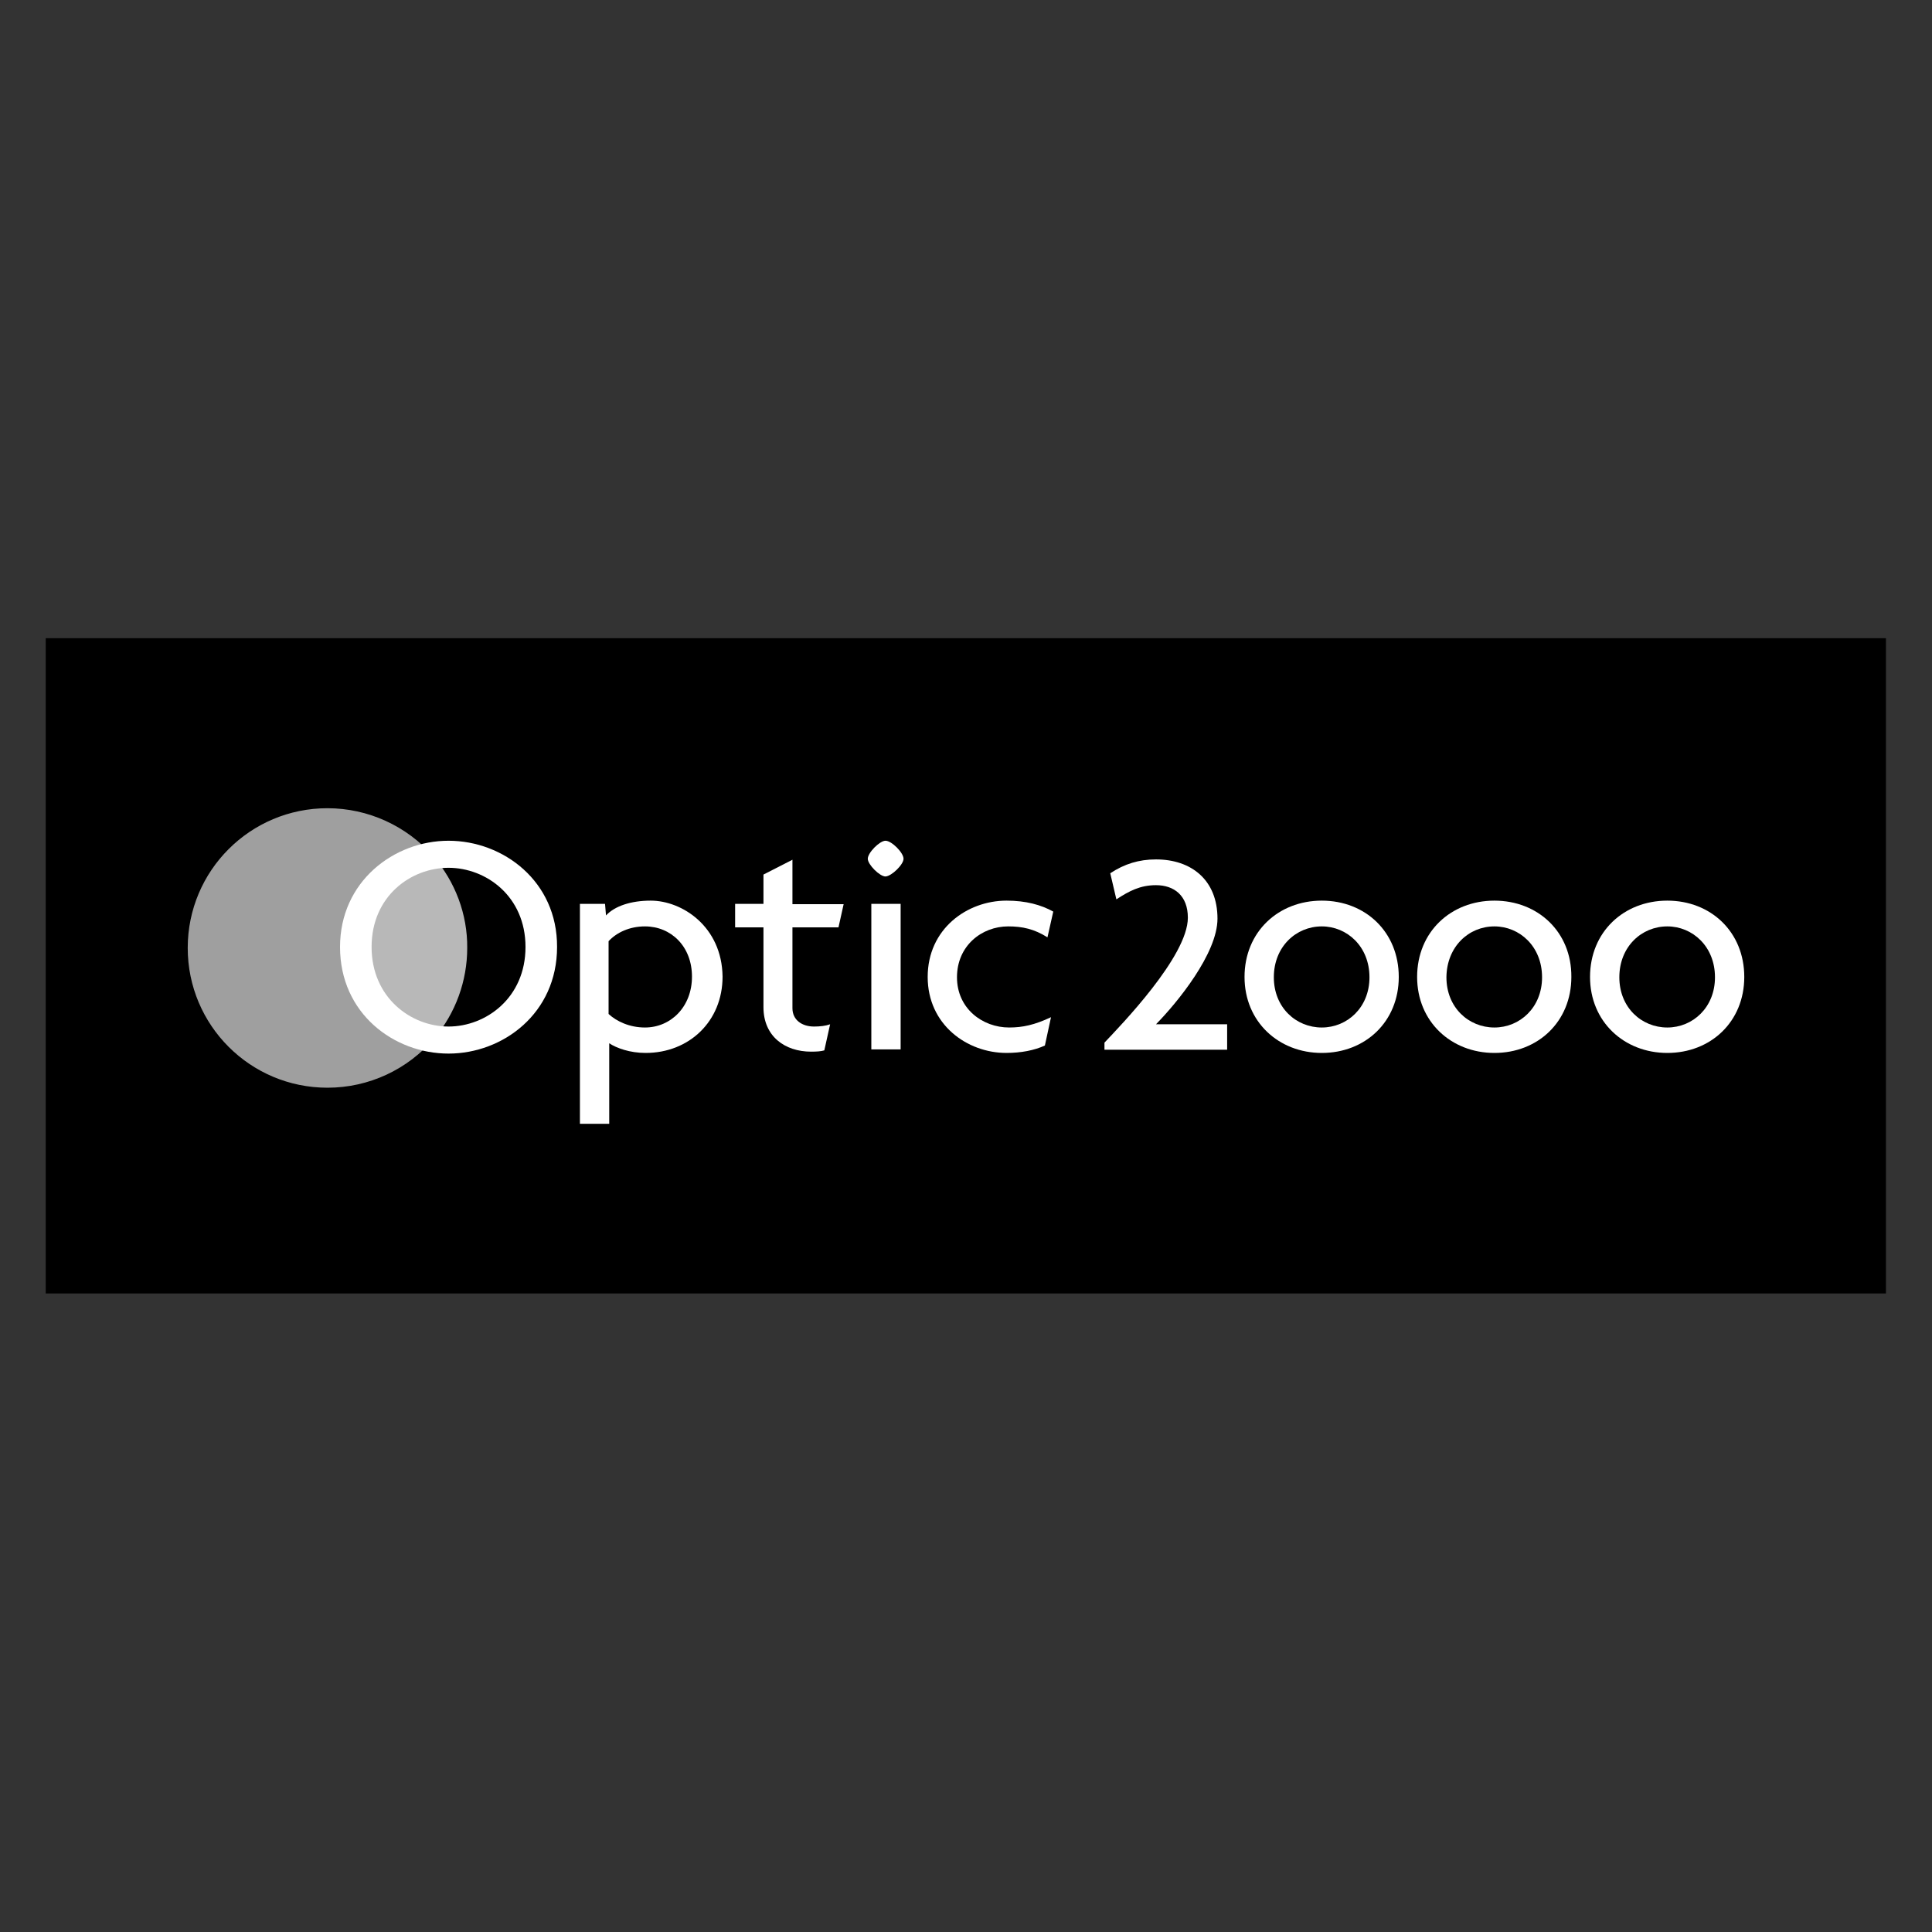 <svg xmlns:svg="http://www.w3.org/2000/svg" xmlns:inkscape="http://www.inkscape.org/namespaces/inkscape" xmlns:sodipodi="http://sodipodi.sourceforge.net/DTD/sodipodi-0.dtd" xmlns="http://www.w3.org/2000/svg" xmlns:xlink="http://www.w3.org/1999/xlink" id="svg194" x="0px" y="0px" viewBox="0 0 600 600" style="enable-background:new 0 0 600 600;" xml:space="preserve"><rect x="0" y="0" width="600" height="600" fill="#333333" stroke="none"/> <style type="text/css"> .st0{fill-rule:evenodd;clip-rule:evenodd;} .st1{fill-rule:evenodd;clip-rule:evenodd;fill:#B8B8B8;} .st2{fill:#9F9F9F;} .st3{fill-rule:evenodd;clip-rule:evenodd;fill:#FFFFFF;} </style> <g> <path id="path464" class="st0" d="M14.2,198.2h571.5v203.5H14.2V198.2z"></path> <g id="g1000"> <path id="path642" class="st1" d="M134.5,265.9c-12.9,2.1-24.4,12.4-24.4,28.2c0,16.1,11.7,26.4,24.8,28.3 c6.6-7.8,10.2-17.8,10.2-28C145.2,284,141.4,273.8,134.5,265.9z"></path> <path id="circle640" class="st2" d="M101.7,251c-24,0-43.4,19.4-43.4,43.4l0,0c0,24,19.4,43.4,43.4,43.4l0,0 c12.8,0,24.9-5.6,33.2-15.4c-13-1.9-24.8-12.3-24.8-28.3c0-15.8,11.5-26.1,24.4-28.2C126.3,256.5,114.3,251,101.7,251z"></path> </g> <g id="g1029"> <path id="path450" class="st3" d="M517.8,279.7c-13.5,0-24,9.7-24,23.7c0,13.9,10.6,23.6,24,23.6c13.5,0,23.9-9.7,23.9-23.6 C541.7,289.4,531.3,279.7,517.8,279.7z M517.8,287.7c7.8,0,14.8,6.2,14.8,15.8c0,9.4-6.9,15.6-14.8,15.6c-8,0-14.9-6.2-14.9-15.6 C502.9,294,509.8,287.7,517.8,287.7z"></path> <path id="path454" class="st3" d="M381.1,318.1v7.9H343v-2.2c5-5.3,25.9-26.8,25.9-38.8c0-6.9-4.3-10.1-9.9-10.1 c-4.9,0-8.3,1.8-12.3,4.4l-1.9-8.1c4.4-2.9,8.9-4.3,14.2-4.3c11,0,19.1,6.4,19.1,18.4c0,10.8-12.5,26.1-19.1,32.8L381.1,318.1 L381.1,318.1z"></path> <path id="path446" class="st3" d="M464.1,279.7c-13.5,0-24,9.7-24,23.7c0,13.9,10.6,23.6,24,23.6c13.5,0,23.9-9.7,23.9-23.6 C488.1,289.4,477.6,279.7,464.1,279.7z M464.1,287.7c7.8,0,14.8,6.2,14.8,15.8c0,9.4-6.9,15.6-14.8,15.6c-8,0-14.9-6.2-14.9-15.6 C449.3,294,456.1,287.7,464.1,287.7z"></path> <path id="path442" class="st3" d="M410.5,279.7c-13.5,0-24,9.7-24,23.7c0,13.9,10.6,23.6,24,23.6c13.5,0,23.9-9.7,23.9-23.6 C434.4,289.4,424,279.7,410.5,279.7z M410.5,287.7c7.8,0,14.8,6.2,14.8,15.8c0,9.4-6.9,15.6-14.8,15.6c-8,0-14.9-6.2-14.9-15.6 C395.6,294,402.5,287.7,410.5,287.7z"></path> <path id="path440" class="st3" d="M327.1,283.1c-3.8-2.1-8.5-3.4-14.5-3.4c-12.3,0-24.5,8.8-24.5,23.7c0,14.8,12.2,23.6,24.5,23.6 c4.5,0,8.6-0.8,11.9-2.3l1.9-8.8c-5.1,2.4-8.8,3.2-13,3.2c-8.3,0-16.2-5.9-16.2-15.6c0-9.8,7.7-15.8,15.9-15.8 c4.4,0,8.1,0.8,12.2,3.4L327.1,283.1z"></path> <path id="path438" class="st3" d="M279.7,325.9v-45.2h-9.1v45.2H279.7z"></path> <path id="path436" class="st3" d="M280.6,266.7c0-1.9-3.7-5.6-5.6-5.6c-1.8,0-5.5,3.7-5.5,5.6c0,1.8,3.7,5.5,5.5,5.5 C276.9,272.1,280.6,268.5,280.6,266.7z"></path> <path id="path434" class="st3" d="M262,280.8h-15.9V267l-9,4.6v9.1h-8.8v7.3h8.8v24.8c0,9,6.6,13.8,14.8,13.8 c1.8,0,3.1-0.1,4.1-0.4l1.8-8.1c-1.4,0.5-3.1,0.7-5,0.7c-3.7,0-6.7-2-6.7-5.7v-25.1h14.3L262,280.8z"></path> <path id="path190" class="st3" d="M202.1,279.7c-6.2,0-11.2,1.7-13.9,4.6l-0.3-3.6h-7.8V349h9.1V324c2.3,1.5,6.4,3,11.3,3 c13.5,0,23.9-9.8,23.9-23.7C224.2,287.7,211.8,279.7,202.1,279.7z M200.3,287.7c8.1,0,14.6,6.2,14.6,15.6 c0,9.4-6.6,15.8-14.6,15.8c-4.8,0-8.8-1.9-11.3-4.2v-22.6C191.5,289.6,195.5,287.7,200.3,287.7z"></path> <path id="path456" class="st3" d="M139.3,261.1c-16.9,0-33.7,12.6-33.7,33c0,20.7,16.8,33.1,33.7,33.1s33.7-12.5,33.7-33.1 C173.1,273.7,156.3,261.1,139.3,261.1z M139.3,269.5c11.6,0,23.9,8.8,23.9,24.6c0,15.8-12.3,24.7-23.9,24.7 c-11.7,0-23.9-9-23.9-24.7C115.4,278.3,127.6,269.5,139.3,269.5z"></path> </g> </g> </svg>